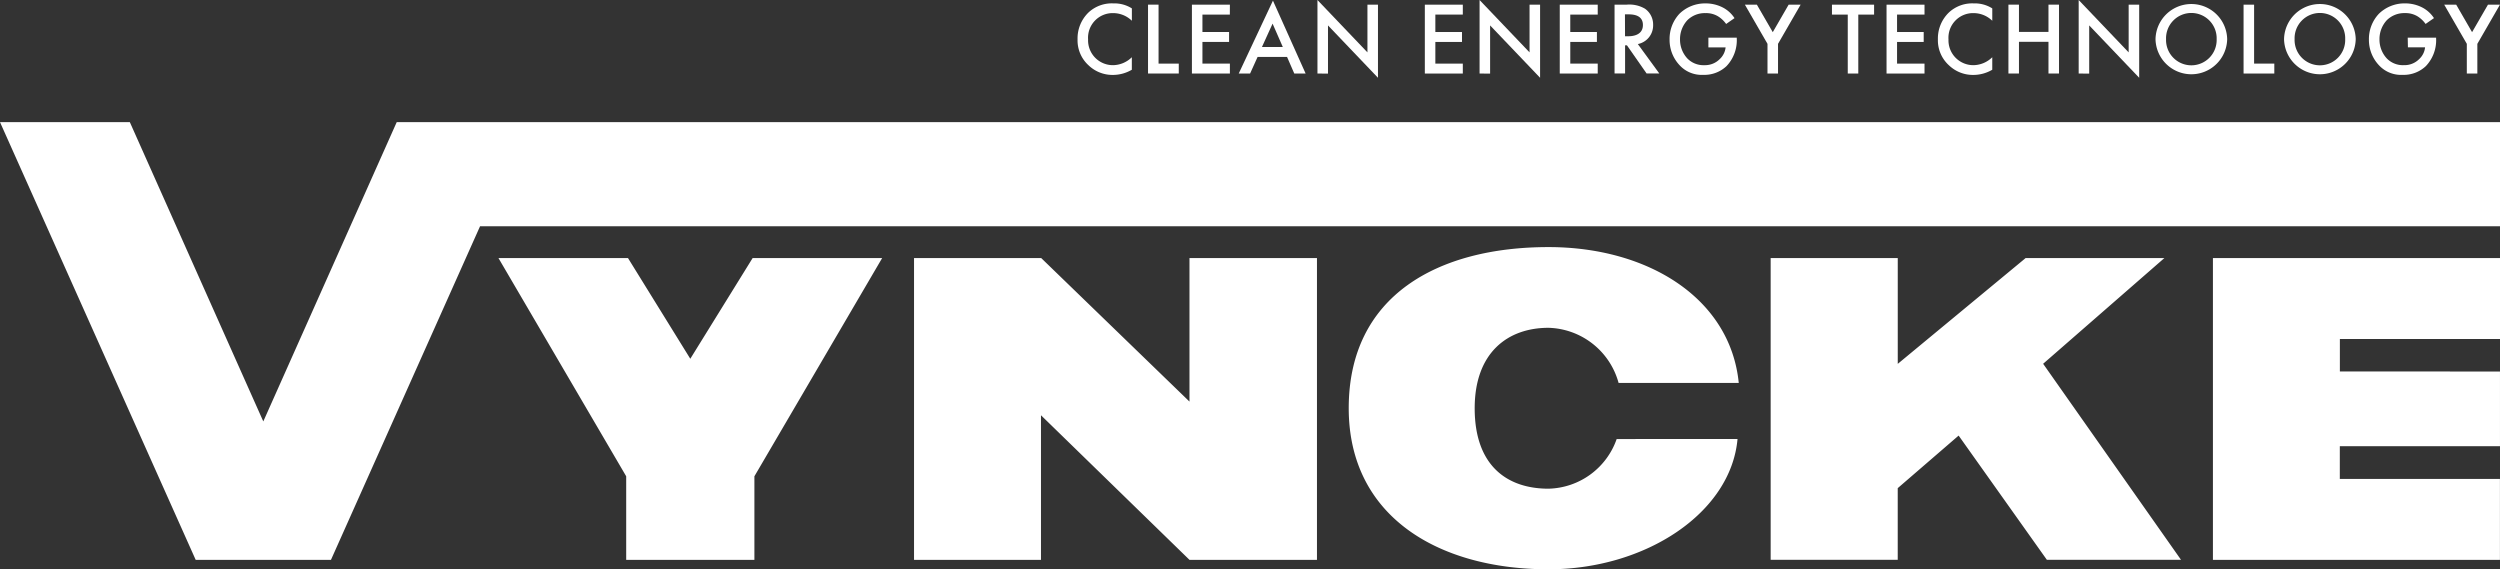 <svg xmlns="http://www.w3.org/2000/svg" xmlns:xlink="http://www.w3.org/1999/xlink" width="171.176" height="38.979" viewBox="0 0 171.176 38.979"><rect x="0" y="0" width="171.176" height="38.979" fill="#333333" stroke="none"/><defs><clipPath id="clip-path"><rect id="Rectangle_19" data-name="Rectangle 19" width="171.176" height="38.979" fill="#fff"></rect></clipPath></defs><g id="Group_535" data-name="Group 535" transform="translate(0 0)"><g id="Group_38" data-name="Group 38" transform="translate(0 0)" clip-path="url(#clip-path)"><path id="Path_107" data-name="Path 107" d="M118.969,27.382c-.453,5.053-6.283,8.92-12.942,8.92-7.554,0-13.679-3.625-13.679-11.031,0-7.724,6.125-11.031,13.679-11.031,6.824,0,12.449,3.508,13.026,9.3h-8.228a5.118,5.118,0,0,0-4.8-3.773c-2.791,0-5.053,1.7-5.053,5.508,0,3.976,2.262,5.508,5.053,5.508a5.071,5.071,0,0,0,4.669-3.4ZM81.444,24.819l-10.15-9.825h-8.71V35.655h8.692v-9.9l10.168,9.9h8.729V14.994H81.444Zm39.794-9.827V35.652h8.7V30.746l4.17-3.6,6.042,8.507h9.185L139.894,22.23l8.3-7.237h-9.5l-8.754,7.243V14.993Zm38.974,7.764,0-2.221h10.967V14.99H151.52V35.656l19.652,0V30.113l-10.964,0v-2.24h10.967V22.76ZM27.164,5.684,18.028,26.177,8.889,5.684H0L13.4,35.658h9.26L32.87,12.813H171.176V5.684Zm24.368,9.31-4.267,6.893L43,14.994H34.131l8.745,14.94v5.721h8.778V29.934L60.4,14.994Z" transform="translate(0 2.678)" fill="#fff" fill-rule="evenodd"></path><path id="Path_108" data-name="Path 108" d="M53.875,1.347a1.838,1.838,0,0,0-1.28-.524,1.686,1.686,0,0,0-1.718,1.8A1.7,1.7,0,0,0,52.6,4.387a1.871,1.871,0,0,0,1.272-.544V4.7a2.563,2.563,0,0,1-1.295.355A2.364,2.364,0,0,1,50.912,4.4a2.308,2.308,0,0,1-.756-1.781A2.471,2.471,0,0,1,50.912.773a2.337,2.337,0,0,1,1.7-.615A2.235,2.235,0,0,1,53.875.5Z" transform="translate(23.625 0.075)" fill="#fff"></path><path id="Path_109" data-name="Path 109" d="M54.157.216V4.254h1.384v.678H53.436V.216Z" transform="translate(25.17 0.102)" fill="#fff"></path><path id="Path_110" data-name="Path 110" d="M58.077.895H56.2V2.089h1.824v.68H56.2V4.253h1.88v.68h-2.6V.217h2.6Z" transform="translate(26.131 0.103)" fill="#fff"></path><path id="Path_111" data-name="Path 111" d="M60.965,3.882H58.95L58.436,5.02h-.778L60,.029,62.237,5.02h-.777Zm-.29-.678-.7-1.6-.728,1.6Z" transform="translate(27.159 0.014)" fill="#fff"></path><path id="Path_112" data-name="Path 112" d="M61.322,5.034V0l3.422,3.585V.318h.721V5.324L62.043,1.739v3.3Z" transform="translate(28.885 0.001)" fill="#fff"></path><path id="Path_113" data-name="Path 113" d="M68.921.895h-1.88V2.089h1.824v.68H67.041V4.253h1.88v.68h-2.6V.217h2.6Z" transform="translate(31.238 0.103)" fill="#fff"></path><path id="Path_114" data-name="Path 114" d="M68.868,5.034V0l3.422,3.585V.318h.721V5.324L69.589,1.739v3.3Z" transform="translate(32.439 0.001)" fill="#fff"></path><path id="Path_115" data-name="Path 115" d="M75.2.895h-1.88V2.089h1.824v.68H73.321V4.253H75.2v.68H72.6V.217h2.6Z" transform="translate(34.197 0.103)" fill="#fff"></path><path id="Path_116" data-name="Path 116" d="M75.988.216a2.12,2.12,0,0,1,1.246.277A1.319,1.319,0,0,1,77.793,1.6a1.3,1.3,0,0,1-1.047,1.315l1.471,2.014h-.871L76,3h-.127v1.93h-.721V.216ZM75.869,2.38h.225c.2,0,1-.021,1-.771,0-.665-.63-.728-.983-.728h-.247Z" transform="translate(35.397 0.102)" fill="#fff"></path><path id="Path_117" data-name="Path 117" d="M80.372,2.506h1.943v.035a2.577,2.577,0,0,1-.7,1.909,2.205,2.205,0,0,1-1.6.6,2.051,2.051,0,0,1-1.6-.643,2.527,2.527,0,0,1-.7-1.781A2.519,2.519,0,0,1,78.391.866,2.51,2.51,0,0,1,80.166.158a2.554,2.554,0,0,1,1.23.3,2.141,2.141,0,0,1,.765.708l-.574.4a1.909,1.909,0,0,0-.578-.537,1.591,1.591,0,0,0-.836-.206,1.7,1.7,0,0,0-1.243.488,1.907,1.907,0,0,0-.5,1.321,1.9,1.9,0,0,0,.488,1.281,1.532,1.532,0,0,0,1.181.474,1.413,1.413,0,0,0,1.052-.418,1.269,1.269,0,0,0,.4-.8H80.372Z" transform="translate(36.602 0.075)" fill="#fff"></path><path id="Path_118" data-name="Path 118" d="M82.765,2.9,81.216.216h.821L83.126,2.1,84.214.216h.821L83.486,2.9V4.932h-.721Z" transform="translate(38.256 0.102)" fill="#fff"></path><path id="Path_119" data-name="Path 119" d="M87.073.895V4.933h-.721V.895H85.27V.217h2.885V.895Z" transform="translate(40.165 0.103)" fill="#fff"></path><path id="Path_120" data-name="Path 120" d="M90.411.895h-1.88V2.089h1.824v.68H88.531V4.253h1.88v.68h-2.6V.217h2.6Z" transform="translate(41.361 0.103)" fill="#fff"></path><path id="Path_121" data-name="Path 121" d="M93.923,1.347a1.838,1.838,0,0,0-1.28-.524,1.686,1.686,0,0,0-1.718,1.8A1.7,1.7,0,0,0,92.65,4.387a1.871,1.871,0,0,0,1.272-.544V4.7a2.563,2.563,0,0,1-1.295.355A2.364,2.364,0,0,1,90.96,4.4,2.308,2.308,0,0,1,90.2,2.619,2.471,2.471,0,0,1,90.96.773a2.339,2.339,0,0,1,1.7-.615A2.235,2.235,0,0,1,93.923.5Z" transform="translate(42.489 0.075)" fill="#fff"></path><path id="Path_122" data-name="Path 122" d="M94.205,2.083h2.021V.216h.721V4.932h-.721V2.761H94.205V4.932h-.721V.216h.721Z" transform="translate(44.034 0.102)" fill="#fff"></path><path id="Path_123" data-name="Path 123" d="M96.754,5.034V0l3.422,3.585V.318h.721V5.324L97.474,1.739v3.3Z" transform="translate(45.574 0.001)" fill="#fff"></path><path id="Path_124" data-name="Path 124" d="M105.237,2.605a2.454,2.454,0,0,1-4.907,0,2.454,2.454,0,0,1,4.907,0m-.721,0a1.733,1.733,0,1,0-3.464,0,1.733,1.733,0,1,0,3.464,0" transform="translate(47.259 0.075)" fill="#fff"></path><path id="Path_125" data-name="Path 125" d="M105.149.216V4.254h1.384v.678h-2.105V.216Z" transform="translate(49.19 0.102)" fill="#fff"></path><path id="Path_126" data-name="Path 126" d="M111.22,2.605a2.454,2.454,0,0,1-4.907,0,2.454,2.454,0,0,1,4.907,0m-.721,0a1.733,1.733,0,1,0-3.464,0,1.733,1.733,0,1,0,3.464,0" transform="translate(50.077 0.075)" fill="#fff"></path><path id="Path_127" data-name="Path 127" d="M112.923,2.506h1.943v.035a2.577,2.577,0,0,1-.7,1.909,2.205,2.205,0,0,1-1.6.6,2.051,2.051,0,0,1-1.6-.643,2.527,2.527,0,0,1-.7-1.781,2.519,2.519,0,0,1,.685-1.761,2.51,2.51,0,0,1,1.774-.708,2.554,2.554,0,0,1,1.23.3,2.141,2.141,0,0,1,.765.708l-.574.4a1.909,1.909,0,0,0-.578-.537,1.591,1.591,0,0,0-.836-.206,1.7,1.7,0,0,0-1.243.488,1.907,1.907,0,0,0-.5,1.321,1.9,1.9,0,0,0,.488,1.281,1.532,1.532,0,0,0,1.181.474,1.413,1.413,0,0,0,1.052-.418,1.269,1.269,0,0,0,.4-.8h-1.174Z" transform="translate(51.935 0.075)" fill="#fff"></path><path id="Path_128" data-name="Path 128" d="M115.316,2.9,113.767.216h.821L115.676,2.1,116.765.216h.821L116.037,2.9V4.932h-.721Z" transform="translate(53.588 0.102)" fill="#fff"></path></g></g></svg>